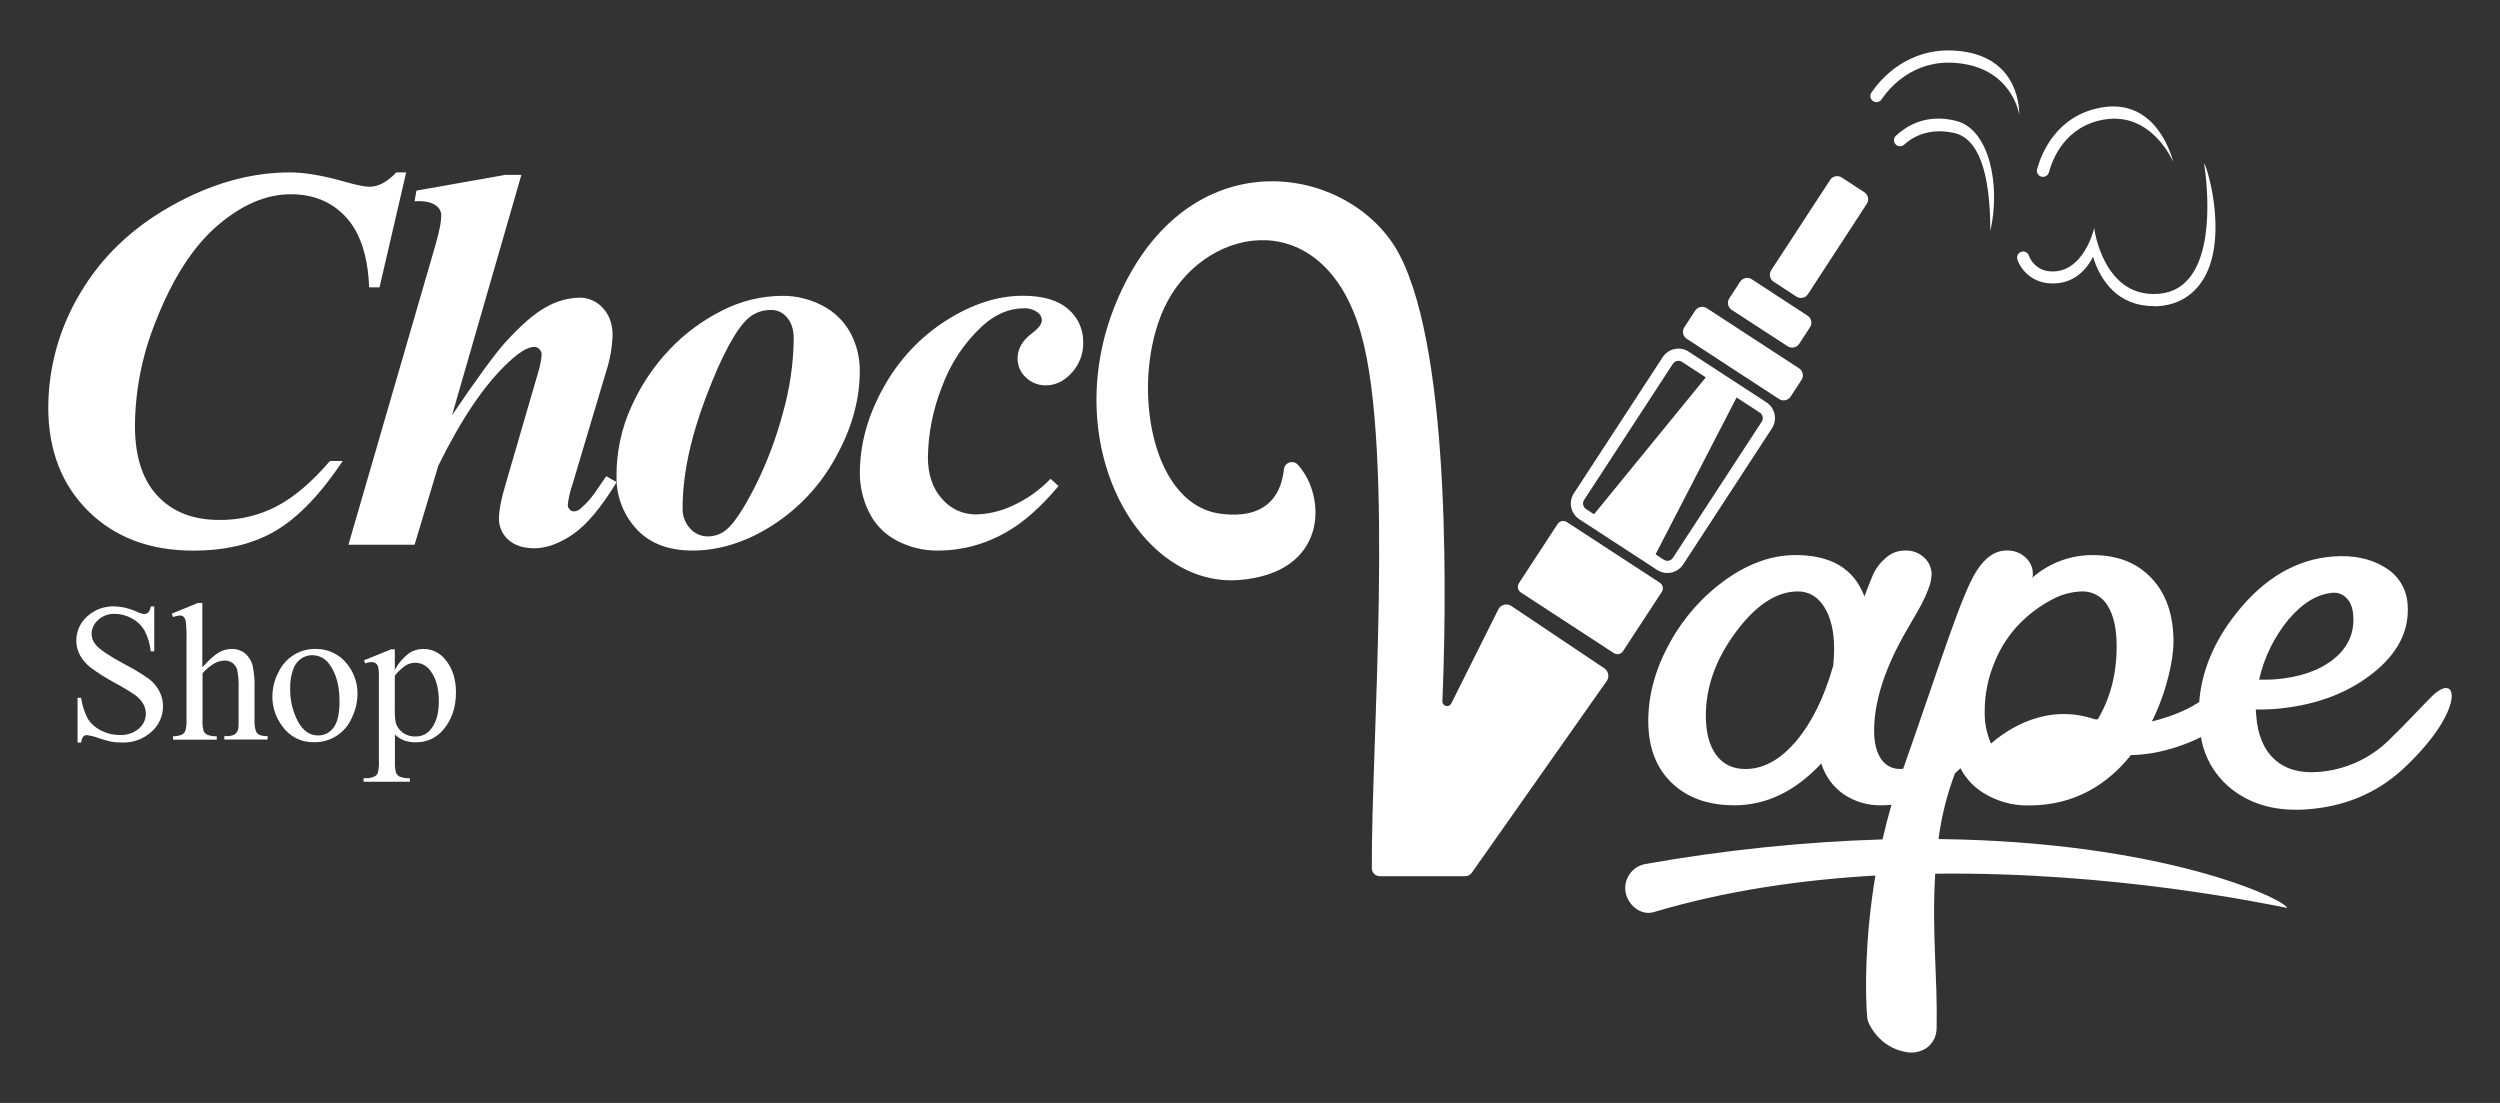 <?xml version="1.0" encoding="UTF-8"?><svg id="Layer_2" xmlns="http://www.w3.org/2000/svg" viewBox="0 0 963.78 425.2"><rect x="0" y="0" width="963.78" height="425.2" fill="#333333" stroke="none"/><defs><style>.cls-1{fill:#fff;}</style></defs><path class="cls-1" d="M156.59,66.45l-10.28,44.32h-4c-.48-12.06-3.44-21.06-8.89-27-5.45-5.94-12.56-8.9-21.34-8.89-9.47,0-18.9,4.05-28.29,12.12-9.39,8.07-17.34,20.45-23.85,37.14-5.13,12.72-7.81,26.29-7.92,40,0,11.79,2.9,20.79,8.69,27,5.79,6.21,13.73,9.31,23.8,9.31,7.77.1,15.43-1.74,22.31-5.35,6.72-3.56,13.51-9.35,20.36-17.38h4.94c-8.5,12.75-17.09,21.7-25.76,26.84-8.67,5.14-19.28,7.71-31.82,7.71-16.79,0-30.3-5.1-40.54-15.27-10.24-10.17-15.37-23.46-15.39-39.85.03-15.5,4.26-30.71,12.24-44,8.16-13.93,19.9-25.19,35.22-33.79,15.32-8.6,30.55-12.9,45.7-12.9,5.76,0,12.92,1.23,21.49,3.7,4.39,1.23,7.44,1.84,9.15,1.84,3.43,0,6.89-1.85,10.38-5.55h3.8,0Z"/><path class="cls-1" d="M201,67.42l-26.73,92.64c9.25-13.64,15.97-22.86,20.15-27.66,6.24-6.92,11.6-11.59,16.09-14,3.93-2.28,8.36-3.53,12.9-3.65,3.43-.02,6.71,1.44,9,4,2.5,2.67,3.75,6.18,3.75,10.54-.17,4.72-1,9.39-2.47,13.88l-13.06,43.8c-.88,2.49-1.47,5.08-1.75,7.71,0,.64.27,1.25.72,1.7.41.49,1.01.77,1.65.77.92-.03,1.79-.38,2.47-1,2.75-2.36,5.11-5.14,7-8.23.62-.96,1.62-2.4,3-4.32l4,2.26c-5.9,9.73-11.49,16.41-16.76,20.05s-10.27,5.46-15,5.45c-4.25,0-7.58-1.1-10-3.29-2.35-2.08-3.67-5.09-3.6-8.23,0-3.02.82-7.3,2.47-12.85l12.75-43.8c.67-2.14,1.08-4.35,1.23-6.58,0-.76-.32-1.48-.87-2-.52-.56-1.24-.87-2-.87-2.47,0-5.86,2.06-10.18,6.17-8.94,8.35-17.86,21.54-26.76,39.57l-9.17,30.52h-25.5l33.73-116.17c1.37-4.94,2.06-8.47,2.06-10.59.05-1.6-.73-3.11-2.06-4-1.78-1.33-4.52-1.88-8.23-1.65l.72-4.11,34.24-6.07h6.21Z"/><path class="cls-1" d="M301.72,114.05c5.32-.02,10.57,1.26,15.28,3.75,4.57,2.31,8.33,5.95,10.8,10.44,2.45,4.55,3.71,9.64,3.65,14.81,0,11.1-3.1,22.2-9.31,33.31-5.82,10.69-14.26,19.73-24.52,26.27-10.14,6.41-20.35,9.62-30.64,9.61-9.33,0-16.55-2.78-21.64-8.33-5.1-5.54-7.85-12.84-7.66-20.36-.06-9.24,1.88-18.37,5.71-26.78,3.59-8.02,8.49-15.39,14.5-21.8,5.81-6.17,12.64-11.28,20.2-15.11,7.3-3.8,15.4-5.79,23.63-5.81ZM297.5,119.5c-3.31-.12-6.54,1.02-9.05,3.19-4.8,4.32-10.22,14.41-16.25,30.28s-9.05,30.18-9.05,42.93c-.1,2.88.93,5.68,2.88,7.81,1.71,1.96,4.19,3.08,6.79,3.08,2.58.03,5.09-.84,7.09-2.47,3.02-2.47,6.72-8,11.1-16.61,4.57-9.1,8.19-18.64,10.8-28.48,2.64-9.28,4.05-18.88,4.19-28.53,0-3.56-.86-6.32-2.57-8.28-1.44-1.81-3.62-2.88-5.93-2.92Z"/><path class="cls-1" d="M405,184.59l3.08,2.78c-6.67,7.95-13.21,13.77-19.64,17.48-8.06,4.8-17.25,7.35-26.63,7.4-5.72.1-11.37-1.28-16.4-4-4.61-2.48-8.3-6.37-10.54-11.1-2.21-4.57-3.37-9.57-3.39-14.65,0-11.24,3.05-22.29,9.15-33.16,5.76-10.5,14.06-19.37,24.16-25.81,10-6.34,19.84-9.51,29.51-9.51,7.75,0,13.58,1.71,17.48,5.14,3.78,3.18,5.92,7.9,5.81,12.84.1,4.33-1.48,8.53-4.42,11.72-2.95,3.22-6.24,4.83-9.87,4.83-2.93.08-5.77-1.03-7.87-3.08-2.02-1.89-3.16-4.54-3.14-7.3,0-3.7,1.85-6.92,5.55-9.67,2.54-1.92,3.8-3.6,3.8-5,.03-1.2-.55-2.33-1.54-3-1.54-1.15-3.43-1.74-5.35-1.65-5.77,0-11.18,2.33-16.25,7-6.93,6.48-12.21,14.52-15.43,23.44-3.39,8.58-5.21,17.71-5.35,26.94,0,6.72,1.82,12.08,5.45,16.09,3.24,3.82,7.99,6.01,13,6,4.93-.12,9.78-1.28,14.24-3.39,5.47-2.5,10.42-6.01,14.59-10.34Z"/><path class="cls-1" d="M500.28,179.1c-1.19-1.24-3.16-1.27-4.4-.08-.55.53-.88,1.24-.94,1.99-.77,7.63-5,19.7-24.64,17-28.25-3.91-34.86-54.79-20.12-82,16-29.57,60.39-37,74.51,12.6,13,45.66,3.84,160.29,4.17,206.12.01,1.7,1.39,3.06,3.09,3.05h32.92c1,0,1.94-.49,2.52-1.31l52-73.91c1.11-1.58.73-3.76-.85-4.88-.02-.01-.04-.03-.06-.04l-35.81-24c-1.6-1.08-3.77-.66-4.85.94-.09.13-.17.26-.23.4l-18.1,36.2c-.43.9-1.51,1.28-2.41.85-.66-.32-1.07-1-1.03-1.73,1.3-30.46,4-133.34-16.65-172.31-17.55-33.15-76.64-45.38-105.49,10.82-29.07,56.63,3,117.75,43.58,114.81,34.65-2.62,34-32.35,22.79-44.52Z"/><path class="cls-1" d="M622.16,251.78l-35.86-23.39c-1.19-.77-1.52-2.36-.75-3.55l14.93-22.84c.77-1.19,2.36-1.52,3.55-.75l35.86,23.39c1.19.77,1.52,2.36.75,3.55l-14.93,22.81c-.76,1.2-2.35,1.54-3.55.78,0,0,0,0,0,0Z"/><path class="cls-1" d="M642.8,220.9c-1.4,0-2.77-.41-3.94-1.17h0l-30-19.55c-3.34-2.18-4.29-6.66-2.11-10l34.25-52.5c2.18-3.34,6.66-4.29,10-2.11l30,19.55c3.33,2.19,4.27,6.65,2.11,10l-34.24,52.49c-1.34,2.05-3.62,3.29-6.07,3.29ZM641.43,215.79c1.17.76,2.74.43,3.5-.74l34.24-52.49c.76-1.17.43-2.74-.74-3.5l-30-19.55c-.56-.37-1.24-.5-1.9-.36-.66.14-1.23.53-1.6,1.09l-34.24,52.49c-.37.56-.5,1.24-.36,1.9.14.66.53,1.23,1.09,1.6l30.01,19.56Z"/><polygon class="cls-1" points="659.11 143.64 613.03 200.08 637.15 215.81 670.57 151.12 659.11 143.64"/><path class="cls-1" d="M685.86,153.84l-35.59-23.22c-1.49-.97-1.91-2.97-.94-4.46l4.19-6.42c.97-1.49,2.96-1.91,4.46-.94,0,0,0,0,0,0l35.59,23.2c1.49.97,1.91,2.97.94,4.46l-4.19,6.42c-.97,1.49-2.96,1.92-4.46.96Z"/><path class="cls-1" d="M689.13,133.47l-21.53-14c-1.49-.97-1.91-2.97-.94-4.46l4.19-6.42c.97-1.49,2.97-1.91,4.46-.94l21.53,14.05c1.49.97,1.91,2.97.94,4.46l-4.19,6.42c-.99,1.47-2.98,1.87-4.46.89Z"/><path class="cls-1" d="M692.5,114.32l-8.73-5.7c-1.49-.97-1.91-2.97-.94-4.46l22.71-34.8c.97-1.49,2.97-1.91,4.46-.94l8.73,5.7c1.49.97,1.91,2.97.94,4.46l-22.67,34.8c-.97,1.5-2.97,1.93-4.47.96-.01,0-.02-.02-.03-.02Z"/><path class="cls-1" d="M778.43,44.17c-.12-.74-3.13-18.43-24.88-19.94-16.16-1.12-25.22,9.7-28.21,14.11-.67,1-1.99,1.32-3.05.75h0c-1.15-.61-1.58-2.03-.97-3.18.04-.07.08-.14.13-.21,3.53-5.18,13.92-17.45,32.43-16.16,25.6,1.77,24.52,24.41,24.55,24.63h0Z"/><path class="cls-1" d="M787.26,68.16h0c-1.28-.18-2.18-1.36-2-2.64.02-.12.04-.24.08-.36,1.65-6,7.42-20.65,24.78-23.71,22-3.89,27.59,20.74,27.69,21h0c-.34-.8-8.57-19.56-26.87-16.33-14.94,2.65-19.74,15.37-21.07,20.35-.32,1.14-1.44,1.86-2.61,1.69Z"/><path class="cls-1" d="M830.19,118c-13.68,0-20.45-9.75-23.3-19-2.91,5.67-8.11,10.77-16.65,10.23-5.61-.25-10.52-3.82-12.49-9.08-.46-1.22.16-2.58,1.38-3.04.13-.05.27-.09.41-.11h.1c1.06-.16,2.08.44,2.46,1.44,1.28,3.59,4.61,6.04,8.42,6.19,12.58.77,16.76-16.13,16.83-16.81h0c0,1,3.61,25.52,22.84,25.52h.15c5.76,0,10.18-2,13.53-6,11.15-13.39,5.86-44.09,5.8-44.4h0c1.49,1.62,10.35,32.36-2.19,47.41-4.23,5.08-10,7.68-17.12,7.73l-.17-.08Z"/><path class="cls-1" d="M767.29,89.05h0c0-23.08-4.73-35.81-14.07-37.82-10.22-2.23-16.55,2.12-19.12,4.52-.83.77-2.09.85-3,.18h0c-1.04-.78-1.26-2.26-.47-3.3.08-.11.17-.21.27-.31,3.33-3.11,11.16-8.86,23.33-5.69,12.86,3.37,17.06,25.14,13.06,42.42Z"/><path class="cls-1" d="M937.34,268.62c-3.43,3.43-9.62,10.15-16.3,16.63-7.35,7.23-17.03,11.61-27.32,12.35-7.07.55-12.68-1.06-16.83-4.83s-6.51-9.36-7.08-16.77l-.19-2.47c2.85,0,5.15-.05,6.92-.18,15.08-1.17,27.65-5.64,37.72-13.42,10.07-7.78,14.7-16.78,13.9-27-.36-5.93-3.68-11.29-8.84-14.25-5.42-3.37-12.09-4.75-20-4.14-14.14,1.1-26.55,8.41-37.24,21.92-8.58,10.85-13.33,22.25-14.26,34.18-5.76,3.84-13.05,6.2-18.23,7.5,5.93-12,8.32-24.24,8.32-30.72,0-10.28-2.78-18.41-8.33-24.38s-13.05-8.99-22.49-9.04c-8.66-.12-17.07,2.97-23.58,8.69.13-.46.2-.94.18-1.42.02-2.44-1.02-4.76-2.84-6.38-1.98-1.81-4.59-2.76-7.27-2.66-4.37,0-8.21,2.6-11.54,7.8-6,9.38-13.89,35.36-28.34,76.34-.37.04-.73.07-1.1.07-3,.1-5.83-1.38-7.45-3.9-1.77-2.6-2.65-6.2-2.66-10.81,0-10.67,3.67-22.67,11-36,.71-1.33,1.9-3.4,3.55-6.2,1.65-2.84,2.93-5.08,3.81-6.74.98-1.86,1.83-3.79,2.57-5.76.74-1.77,1.16-3.66,1.24-5.58,0-2.46-1.02-4.81-2.84-6.47-1.96-1.86-4.58-2.85-7.28-2.75-2.86-.04-5.63,1.03-7.71,3-1.88,1.6-3.41,3.56-4.52,5.76-.83,1.84-2.01,4.82-3.55,8.95-4-10.67-12.87-15.98-26.6-15.95-8.98,0-17.9,3.13-26.77,9.4-8.96,6.38-16.36,14.72-21.63,24.38-5.56,10-8.34,20.08-8.33,30.23,0,10.05,3,17.97,9,23.76s14.07,8.69,24.2,8.69c12.29,0,23.46-5.38,33.51-16.13,1.46,4.81,4.48,8.99,8.6,11.88,4.37,2.92,9.54,4.41,14.8,4.25,1.22,0,2.44-.07,3.65-.22-1.31,4.5-2.45,9-3.45,13.37-30.65.95-61.2,4.12-91.39,9.48-5.12.9-8.55,5.78-7.66,10.9,0,.03.01.07.02.1h0c1,5.07,6,9,10.89,7.54,27.73-8.29,57-12.47,85.39-14.08-4.18,24.91-3.95,46-3.13,55,.2,2.13,4.61,11.22,14.77,13,2.91.63,5.94,0,8.36-1.73,2.26-1.78,3.58-4.49,3.6-7.37.43-19.72-1.92-36.72-.54-59.62,68.9-.83,127.39,11.61,135.71,13.2-1.64-3.77-48.4-25.55-134.44-26.55,1.13-8.69,3.27-17.21,6.37-25.4l.59-.51c.51-.45,1-.93,1.5-1.4,2.07,4,5.21,7.34,9.07,9.65,5.25,3.23,11.31,4.86,17.47,4.7,17.79,0,30.46-8.46,39.18-19.41,12.16-.18,22.74-4.8,27-6.94,1.32,8.07,5.67,15.34,12.17,20.31,7.69,5.92,17.35,8.43,29,7.52,13.32-1,26.07-5.66,36.76-15.57,24.29-22.54,21.57-38.42,10.91-27.8ZM882.34,238.73c5.38-6.34,11.07-9.75,17.08-10.22,1.92-.13,3.81.6,5.13,2,1.54,1.48,2.42,3.7,2.65,6.64.53,6.83-1.99,12.48-7.57,16.95-5.58,4.47-13.2,7.08-22.87,7.82-1.33.1-3.29.13-5.86.1,1.93-8.55,5.84-16.52,11.41-23.29h.03ZM706.74,256.57c-3.43,12.17-8.19,21.87-14.27,29.08s-12.61,10.82-19.59,10.81c-4.85,0-8.6-1.8-11.26-5.41-2.66-3.61-3.99-8.66-4-15.16,0-11.11,3.87-21.87,11.6-32.27,7.73-10.4,15.69-15.61,23.86-15.62,4.26,0,7.66,2,10.19,6s3.8,9.38,3.81,16.14c.01,1.71-.08,3.86-.34,6.43ZM808.74,277.32h-1.09c-18.7-6.4-33.68,3.75-40.09,9.34-1.71-3.89-2.54-8.12-2.43-12.37-.02-6.53,1.27-12.99,3.81-19,2.2-5.51,5.45-10.53,9.57-14.8,3.57-3.64,7.66-6.72,12.15-9.13,3.62-2.07,7.69-3.22,11.85-3.36,4.09-.14,7.93,1.96,10,5.49,2.33,3.67,3.49,8.88,3.49,15.63,0,10.64-2.43,20.04-7.29,28.2h.03Z"/><path class="cls-1" d="M59.47,233.71v17.38h-1.37c-.27-2.8-1.08-5.51-2.39-8-1.17-2-2.87-3.63-4.91-4.71-2.02-1.13-4.29-1.73-6.6-1.74-2.35-.08-4.64.77-6.37,2.36-1.57,1.34-2.49,3.29-2.52,5.36,0,1.54.57,3.03,1.59,4.19,1.53,1.85,5.18,4.32,10.93,7.41,3.35,1.69,6.56,3.63,9.62,5.8,1.67,1.27,3.04,2.9,4,4.76.92,1.77,1.39,3.74,1.39,5.74.02,3.77-1.6,7.36-4.43,9.84-3.11,2.83-7.21,4.32-11.41,4.15-1.38,0-2.75-.1-4.11-.33-1.61-.35-3.2-.8-4.76-1.35-1.48-.56-3.01-.95-4.58-1.17-.54-.03-1.07.17-1.46.56-.47.68-.75,1.47-.8,2.3h-1.39v-17.26h1.37c.38,2.83,1.26,5.57,2.59,8.1,1.23,1.92,2.96,3.46,5,4.46,2.27,1.2,4.8,1.81,7.36,1.78,2.66.15,5.28-.73,7.32-2.45,1.7-1.44,2.69-3.55,2.69-5.78-.01-1.31-.36-2.6-1-3.74-.82-1.38-1.92-2.57-3.23-3.49-2.55-1.71-5.18-3.28-7.89-4.72-3.17-1.7-6.21-3.63-9.11-5.76-1.69-1.28-3.09-2.89-4.13-4.74-.95-1.73-1.45-3.68-1.45-5.66-.02-3.56,1.49-6.96,4.15-9.32,2.87-2.65,6.66-4.05,10.56-3.91,2.94.08,5.83.76,8.49,2,.91.48,1.91.8,2.93.93.58.02,1.15-.18,1.58-.57.55-.66.89-1.47,1-2.32h1.36l-.02-.1Z"/><path class="cls-1" d="M78,232.42v24.83c2.74-3.01,4.91-4.94,6.52-5.8,1.48-.82,3.13-1.26,4.82-1.28,1.8-.05,3.56.51,5,1.59,1.53,1.3,2.61,3.05,3.08,5,.59,2.85.82,5.76.7,8.67v12c-.09,1.49.08,2.98.52,4.41.26.59.7,1.09,1.26,1.41,1.03.43,2.15.61,3.26.52v1.33h-16.67v-1.33h.78c1.15.11,2.3-.15,3.3-.72.66-.54,1.12-1.29,1.3-2.13.1-1.16.14-2.32.11-3.48v-12c.12-2.45-.07-4.9-.57-7.3-.3-1.05-.95-1.97-1.83-2.61-.89-.59-1.93-.89-3-.87-1.32.04-2.61.38-3.78,1-1.78,1.02-3.37,2.33-4.71,3.89v17.94c-.1,1.46.03,2.92.39,4.34.31.62.82,1.12,1.44,1.43,1.16.46,2.41.66,3.65.57v1.33h-16.86v-1.33c1.23.06,2.45-.18,3.56-.7.55-.32.97-.82,1.19-1.41.38-1.37.53-2.8.44-4.22v-30.76c.08-2.39-.02-4.78-.28-7.15-.09-.68-.38-1.32-.85-1.82-.44-.34-.99-.51-1.54-.48-.86.08-1.71.28-2.52.59l-.52-1.3,10.15-4.15h1.66Z"/><path class="cls-1" d="M121.45,250.17c4.82-.16,9.43,2.01,12.38,5.83,2.63,3.25,4.04,7.31,4,11.49-.04,3.2-.79,6.35-2.19,9.23-2.49,5.81-8.24,9.53-14.56,9.41-4.85.15-9.44-2.16-12.22-6.13-2.52-3.31-3.88-7.36-3.86-11.52.03-3.23.82-6.41,2.32-9.28,1.32-2.83,3.44-5.2,6.1-6.82,2.42-1.46,5.2-2.22,8.03-2.21ZM120.3,252.58c-1.42.02-2.8.42-4,1.17-1.49.98-2.61,2.42-3.21,4.1-.89,2.4-1.31,4.96-1.22,7.52-.1,4.45.93,8.85,3,12.79,1.96,3.58,4.55,5.37,7.76,5.37,2.35.02,4.56-1.1,5.93-3,1.56-2,2.34-5.4,2.33-10.19,0-6-1.3-10.74-3.89-14.23-1.5-2.23-4.02-3.55-6.7-3.53Z"/><path class="cls-1" d="M140.35,254.54l10.45-4.22h1.41v7.93c1.29-2.45,3.09-4.59,5.28-6.28,1.63-1.16,3.58-1.78,5.58-1.8,3.3-.05,6.45,1.42,8.52,4,2.79,3.26,4.18,7.51,4.19,12.75,0,5.86-1.67,10.7-5,14.53-2.6,3.06-6.44,4.79-10.45,4.71-1.61.04-3.22-.23-4.74-.78-1.24-.53-2.37-1.28-3.34-2.22v10.34c-.1,1.49.04,2.99.43,4.43.31.65.83,1.18,1.48,1.5,1.22.46,2.53.66,3.84.57v1.37h-17.83v-1.37h.93c1.21.05,2.41-.21,3.48-.78.5-.31.88-.77,1.09-1.32.36-1.51.49-3.06.39-4.61v-32.1c.07-1.4-.03-2.81-.3-4.19-.16-.54-.49-1-.94-1.33-.53-.32-1.14-.48-1.76-.44-.78.04-1.54.21-2.26.52l-.45-1.21ZM152.21,260.43v12.67c-.07,1.81.04,3.62.33,5.41.4,1.51,1.3,2.84,2.54,3.78,1.46,1.12,3.26,1.7,5.1,1.63,2.35.06,4.58-1.02,6-2.89,2-2.52,3-6.07,3-10.64,0-5.19-1.14-9.19-3.41-12-1.32-1.8-3.4-2.87-5.63-2.89-1.23.01-2.43.32-3.52.89-1.66,1.13-3.14,2.49-4.41,4.04Z"/></svg>